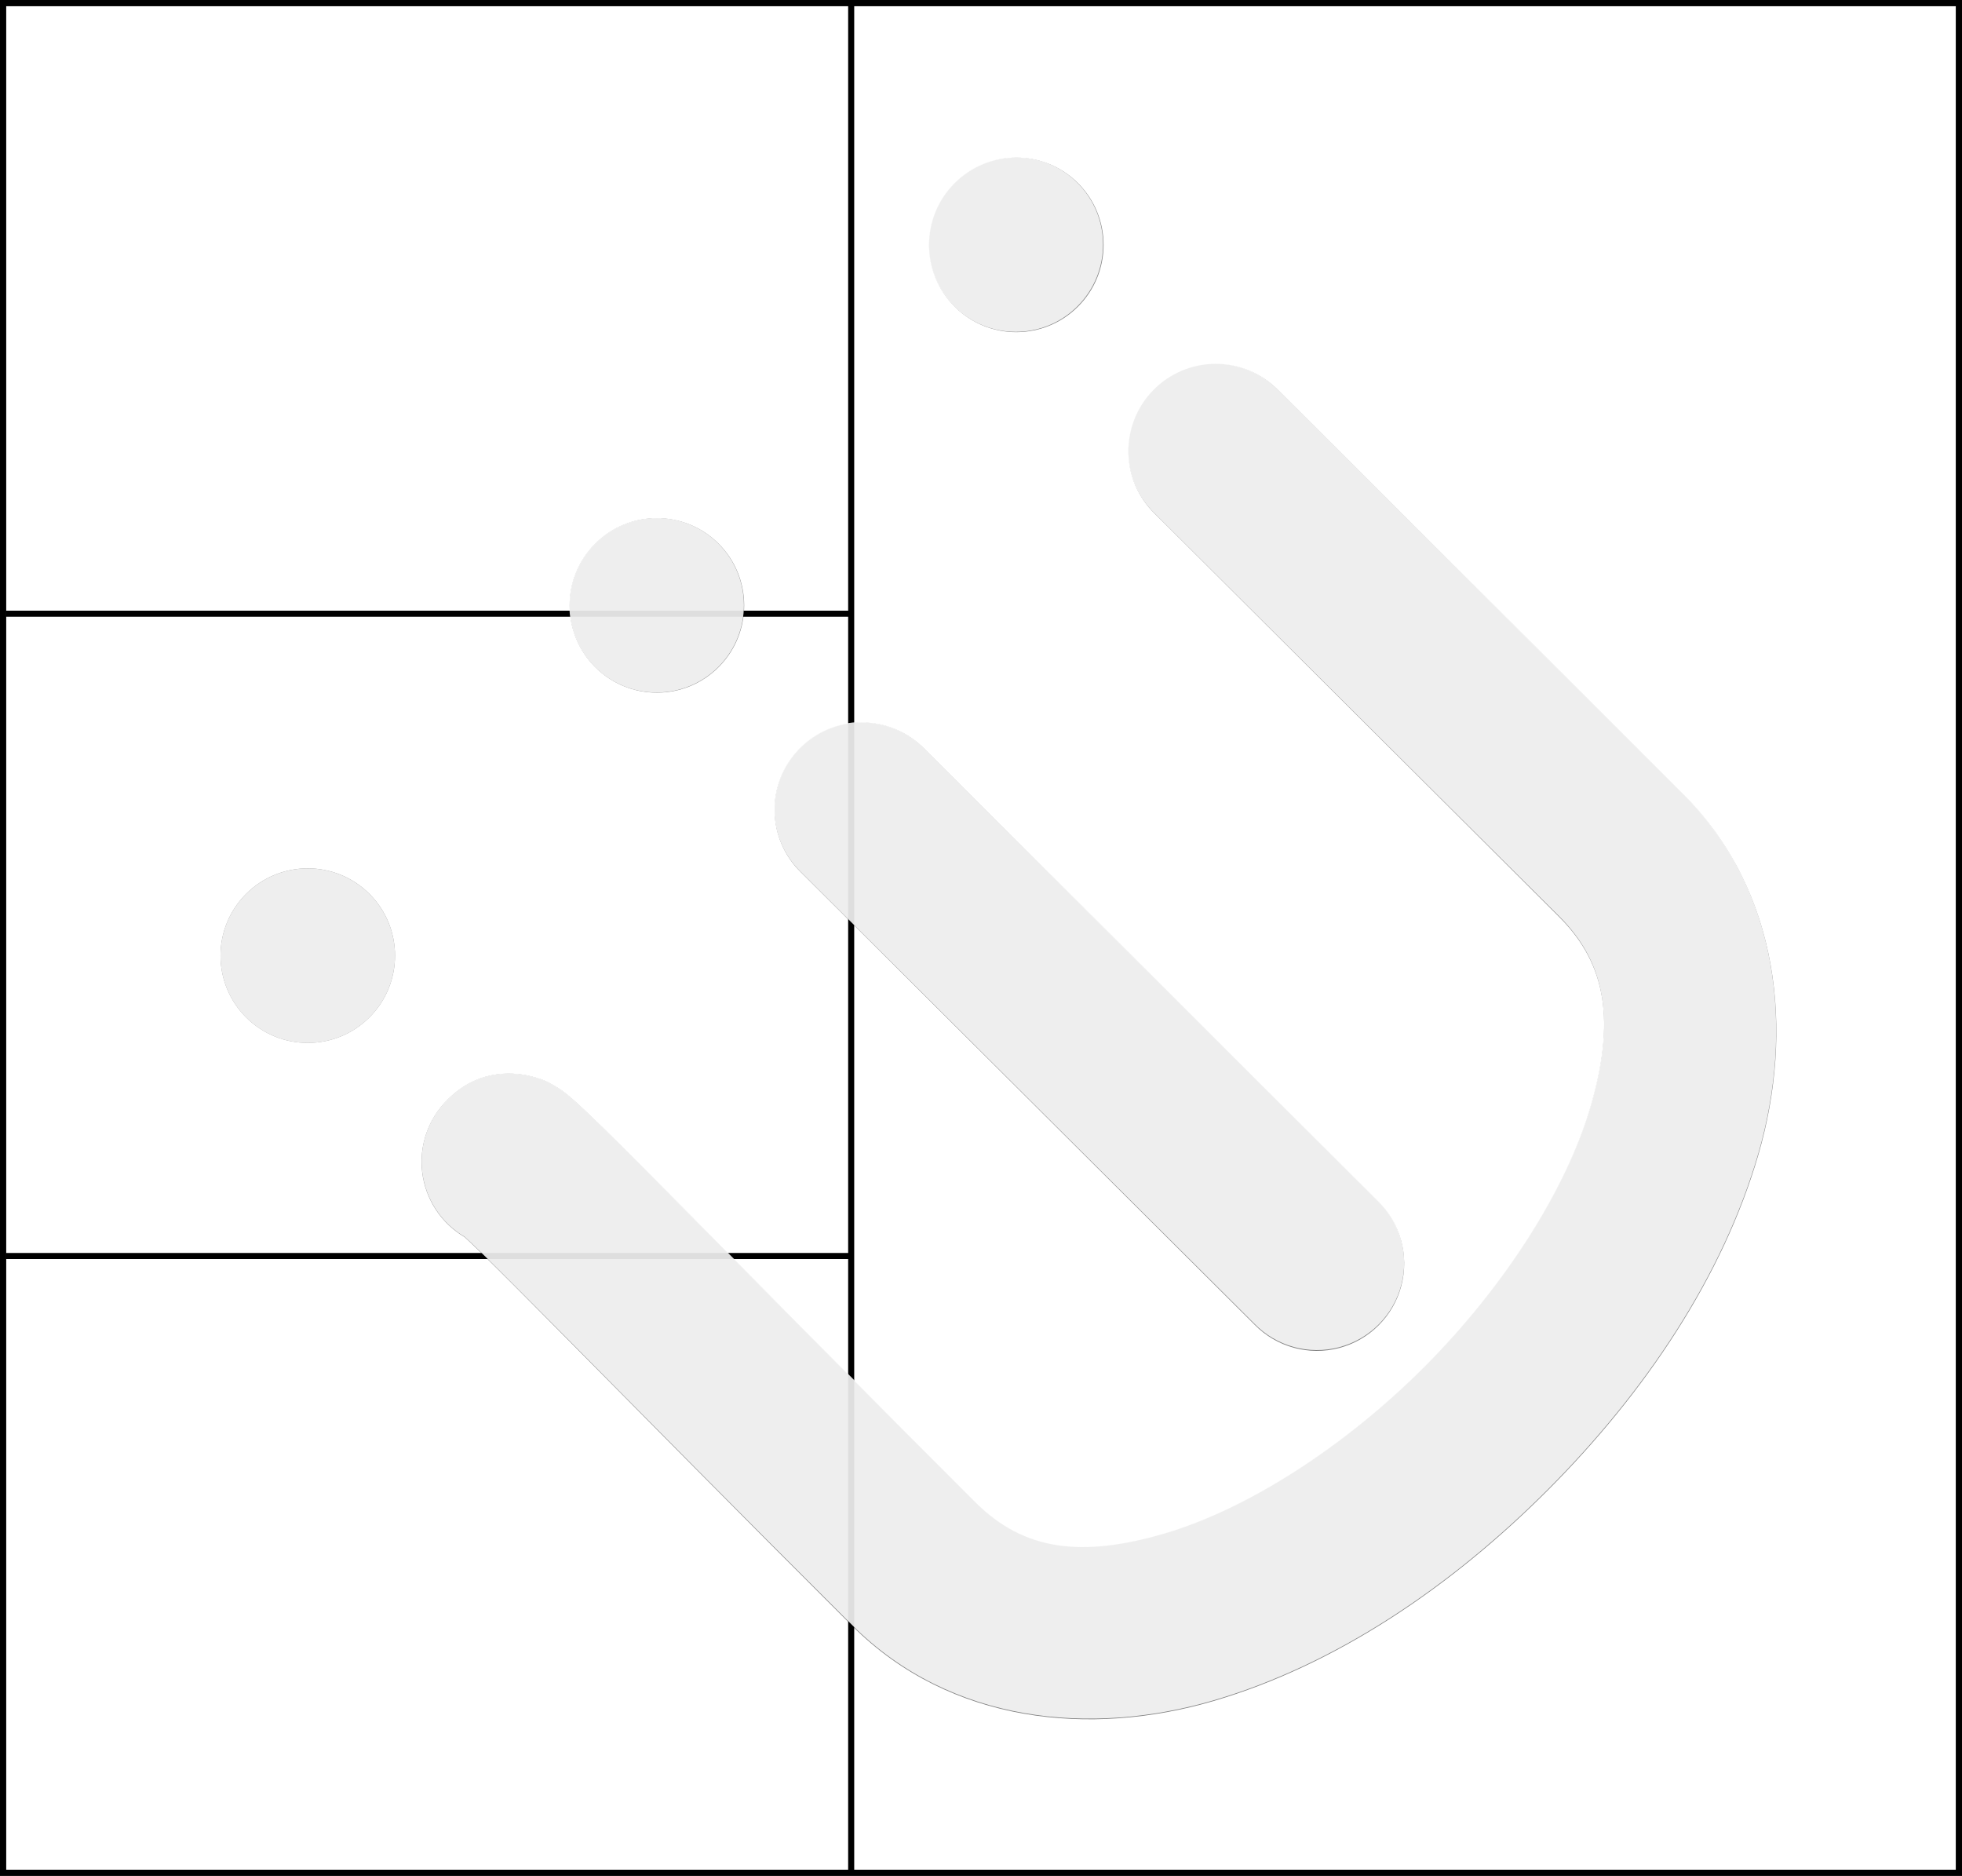 <?xml version="1.0" encoding="UTF-8" standalone="no"?>
<!-- Created with Inkscape (http://www.inkscape.org/) -->
<svg xmlns:dc="http://purl.org/dc/elements/1.1/" xmlns:cc="http://creativecommons.org/ns#" xmlns:rdf="http://www.w3.org/1999/02/22-rdf-syntax-ns#" xmlns:svg="http://www.w3.org/2000/svg" xmlns="http://www.w3.org/2000/svg" xmlns:xlink="http://www.w3.org/1999/xlink" xmlns:sodipodi="http://sodipodi.sourceforge.net/DTD/sodipodi-0.dtd" xmlns:inkscape="http://www.inkscape.org/namespaces/inkscape" width="323.857" height="309.571" id="svg2" sodipodi:version="0.32" inkscape:version="0.46+devel" sodipodi:docname="i3-logo.svg" inkscape:output_extension="org.inkscape.output.svg.inkscape" version="1.1">
  <defs id="defs4">
    <linearGradient id="linearGradient3750">
      <stop style="stop-color: rgb(23, 39, 59); stop-opacity: 1;" offset="0" id="stop3752"/>
      <stop id="stop4356" offset="0.417" style="stop-color: rgb(0, 140, 212); stop-opacity: 0.78;"/>
      <stop style="stop-color: rgb(110, 181, 222); stop-opacity: 0.698;" offset="0.878" id="stop4358"/>
      <stop style="stop-color: rgb(136, 191, 229); stop-opacity: 0.62;" offset="1" id="stop3754"/>
    </linearGradient>
    <inkscape:perspective id="perspective3661" inkscape:persp3d-origin="750.50629 : 505.26732 : 1" inkscape:vp_z="683.5728 : 1230.5721 : 1" inkscape:vp_y="0 : 1946.8917 : 0" inkscape:vp_x="-526.84957 : 2.2065866e-13 : 0" sodipodi:type="inkscape:persp3d"/>
    <linearGradient id="linearGradient3284">
      <stop style="stop-color: rgb(255, 255, 255); stop-opacity: 1;" offset="0" id="stop3286"/>
      <stop style="stop-color: rgb(255, 255, 255); stop-opacity: 0.752;" offset="1" id="stop3288"/>
    </linearGradient>
    <linearGradient id="linearGradient3278">
      <stop id="stop3280" offset="0" style="stop-color: rgb(51, 191, 247); stop-opacity: 0.38;"/>
      <stop id="stop3282" offset="1" style="stop-color: rgb(45, 68, 107); stop-opacity: 1;"/>
    </linearGradient>
    <linearGradient id="linearGradient3272">
      <stop id="stop3274" offset="0" style="stop-color: rgb(37, 150, 246); stop-opacity: 0.38;"/>
      <stop id="stop3276" offset="1" style="stop-color: rgb(45, 68, 107); stop-opacity: 1;"/>
    </linearGradient>
    <linearGradient id="linearGradient3266">
      <stop id="stop3268" offset="0" style="stop-color: rgb(24, 159, 255); stop-opacity: 0.38;"/>
      <stop id="stop3270" offset="1" style="stop-color: rgb(1, 11, 43); stop-opacity: 1;"/>
    </linearGradient>
    <linearGradient id="linearGradient3244">
      <stop id="stop3246" offset="0" style="stop-color: rgb(65, 155, 255); stop-opacity: 1;"/>
      <stop id="stop3248" offset="1" style="stop-color: rgb(0, 35, 89); stop-opacity: 1;"/>
    </linearGradient>
    <linearGradient id="linearGradient3159">
      <stop style="stop-color: rgb(51, 191, 247); stop-opacity: 0.38;" offset="0" id="stop3161"/>
      <stop style="stop-color: rgb(45, 68, 107); stop-opacity: 1;" offset="1" id="stop3163"/>
    </linearGradient>
    <inkscape:perspective sodipodi:type="inkscape:persp3d" inkscape:vp_x="-526.84957 : 2.9848654e-13 : 0" inkscape:vp_y="1.192088e-13 : 1946.8917 : 0" inkscape:vp_z="680.54236 : 1232.3792 : 1" inkscape:persp3d-origin="730.30325 : 937.39936 : 1" id="perspective10"/>
    <radialGradient inkscape:collect="always" xlink:href="#linearGradient3244" id="radialGradient3256" cx="344.735" cy="77.264" fx="344.735" fy="77.264" r="196.157" gradientTransform="matrix(-1.398, -0.053, 0.084, -2.189, 820.205, 272.083)" gradientUnits="userSpaceOnUse"/>
    <radialGradient inkscape:collect="always" xlink:href="#linearGradient3159" id="radialGradient3264" cx="140.336" cy="300.275" fx="140.336" fy="300.275" r="206.157" gradientTransform="matrix(0.677, -0.683, 1.18, 1.17, -161.84, 77.639)" gradientUnits="userSpaceOnUse"/>
    <radialGradient inkscape:collect="always" xlink:href="#linearGradient3284" id="radialGradient3290" cx="267.504" cy="337.127" fx="267.504" fy="337.127" r="77.845" gradientTransform="matrix(1, 0, 0, 0.743, 0, 86.613)" gradientUnits="userSpaceOnUse"/>
    <inkscape:perspective id="perspective3373" inkscape:persp3d-origin="372.04724 : 350.78739 : 1" inkscape:vp_z="744.09448 : 526.18109 : 1" inkscape:vp_y="0 : 1000 : 0" inkscape:vp_x="0 : 526.18109 : 1" sodipodi:type="inkscape:persp3d"/>
    <linearGradient id="linearGradient3211">
      <stop id="stop3213" offset="0" style="stop-color: rgb(0, 160, 255); stop-opacity: 1;"/>
      <stop id="stop3215" offset="1" style="stop-color: rgb(0, 37, 255); stop-opacity: 1;"/>
    </linearGradient>
    <filter inkscape:collect="always" id="filter3406" color-interpolation-filters="sRGB">
      <feGaussianBlur inkscape:collect="always" stdDeviation="13.396" id="feGaussianBlur3408"/>
    </filter>
    <radialGradient inkscape:collect="always" xlink:href="#linearGradient3284" id="radialGradient3416" cx="119.964" cy="229.29" fx="119.964" fy="229.29" r="203.195" gradientTransform="matrix(0.721, 2.117, -1.472, 0.502, 347.53, -320.941)" gradientUnits="userSpaceOnUse"/>
    <radialGradient inkscape:collect="always" xlink:href="#linearGradient3266" id="radialGradient3423" gradientUnits="userSpaceOnUse" gradientTransform="matrix(1.145, -1.169, 2.03, 1.919, -889.063, 57.219)" cx="351.155" cy="372.063" fx="351.155" fy="372.063" r="163.571"/>
    <radialGradient inkscape:collect="always" xlink:href="#linearGradient3284" id="radialGradient3734" gradientUnits="userSpaceOnUse" gradientTransform="matrix(0.721, 2.117, -1.472, 0.502, 347.53, -320.941)" cx="119.964" cy="229.29" fx="119.964" fy="229.29" r="203.195"/>
    <radialGradient inkscape:collect="always" xlink:href="#linearGradient3284" id="radialGradient3736" gradientUnits="userSpaceOnUse" gradientTransform="matrix(0.721, 2.117, -1.472, 0.502, 347.53, -320.941)" cx="119.964" cy="229.29" fx="119.964" fy="229.29" r="203.195"/>
    <radialGradient inkscape:collect="always" xlink:href="#linearGradient3750" id="radialGradient3758" cx="390.697" cy="258.924" fx="390.697" fy="258.924" r="32.031" gradientTransform="matrix(4.029, -5.597, 5.17, 3.721, -2510.98, 1613.16)" gradientUnits="userSpaceOnUse"/>
    <radialGradient inkscape:collect="always" xlink:href="#linearGradient3750" id="radialGradient3760" cx="59.047" cy="248.227" fx="59.047" fy="248.227" r="197.156" gradientTransform="matrix(1.711, -0.044, 0.033, 1.305, -58.593, -250.183)" gradientUnits="userSpaceOnUse"/>
    <radialGradient inkscape:collect="always" xlink:href="#linearGradient3750" id="radialGradient3762" cx="192.64" cy="282.404" fx="192.64" fy="282.404" r="133.094" gradientTransform="matrix(1.008, 0.449, -1.053, 2.362, 273.137, -455.121)" gradientUnits="userSpaceOnUse"/>
    <radialGradient inkscape:collect="always" xlink:href="#linearGradient3750" id="radialGradient4344" gradientUnits="userSpaceOnUse" gradientTransform="matrix(5.748, -0.589, 0.483, 4.719, -260.983, -919.446)" cx="24" cy="280.454" fx="24" fy="280.454" r="65.062"/>
    <linearGradient inkscape:collect="always" xlink:href="#linearGradient3750" id="linearGradient4354" x1="-125.596" y1="-100.477" x2="-5.288" y2="-100.477" gradientUnits="userSpaceOnUse"/>
  </defs>
  <sodipodi:namedview id="base" pagecolor="#ffffff" bordercolor="#666666" borderopacity="1.0" inkscape:pageopacity="0.0" inkscape:pageshadow="2" inkscape:zoom="1" inkscape:cx="196.82267" inkscape:cy="171.11044" inkscape:document-units="px" inkscape:current-layer="layer1" showgrid="false" inkscape:window-width="1272" inkscape:window-height="950" inkscape:window-x="24" inkscape:window-y="32" inkscape:window-maximized="0"/>
  <g inkscape:groupmode="layer" id="layer4" inkscape:label="fond" style="display: none;" transform="translate(-42.357, -106.148)">
    <rect style="overflow: visible; marker: none; opacity: 0.87; fill: rgb(85, 153, 255); fill-opacity: 1; fill-rule: evenodd; stroke: none; stroke-width: 60; visibility: visible; display: inline;" id="rect3241" width="330" height="313.5" x="39" y="103.862"/>
  </g>
  <g inkscape:label="Calque 1" inkscape:groupmode="layer" id="layer1" style="display: inline;" transform="translate(-42.357, -106.148)">
    <rect style="fill: url(#radialGradient3423) rgb(0, 0, 0); fill-opacity: 1; fill-rule: nonzero; stroke: none;" id="rect2383" width="322.857" height="308.571" x="42.857" y="106.648"/>
    <path style="opacity: 0.096; fill: rgb(255, 255, 255); fill-opacity: 1; stroke: none;" d="m 43.707,106.656 c -1.924,4.195 -0.294,9.912 -0.796,14.716 0.217,48.001 0.434,96.002 0.651,144.003 11.845,10.47 28.927,8.88 43.59,10.912 53.493,3.443 107.283,3.611 160.606,-2.449 34.026,-3.435 68.053,-8.731 100.89,-18.413 8.36,-2.807 18.861,-9.223 17.07,-19.342 0,-43.142 0,-86.285 0,-129.427 -107.337,0 -214.674,0 -322.012,0 z" id="path3221"/>
    <g transform="matrix(0.339, -0.34, 0.34, 0.339, 59.229, 277.492)" style="opacity: 0.5; fill: rgb(0, 0, 0); fill-opacity: 1; filter: url(#filter3406);" id="g3394">
      <path style="fill: rgb(0, 0, 0); fill-opacity: 1; fill-rule: evenodd; stroke: none;" d="M 412.75,98.594 C 396.194,98.835 382.963,112.444 383.188,129 c 0,0 -10e-6,87.251 0,196.312 0,23.307 -12.117,39.132 -38.219,53.469 -26.102,14.337 -64.973,22.875 -103.875,22.875 -38.902,0 -77.773,-8.538 -103.875,-22.875 C 111.117,364.444 99,348.62 99,325.312 c 0,-54.373 0.441,-103.356 0.656,-138.875 0.107,-17.76 0.177,-32.116 0.094,-42.344 -0.042,-5.114 -0.129,-9.108 -0.281,-12.469 -0.076,-1.681 -0.137,-3.056 -0.406,-5.25 -0.135,-1.097 -0.168,-2.212 -1,-5.188 C 97.647,119.7 97.276,117.791 94.875,113.75 92.474,109.709 84.912,99 69,99 59.653,98.879 50.785,103.122 45.013,110.474 39.241,117.827 37.226,127.449 39.562,136.5 c 0.063,2.031 0.157,4.327 0.188,8.094 0.078,9.539 0.013,23.815 -0.094,41.5 C 39.442,221.464 39,270.624 39,325.312 c -10e-7,47.583 30.913,84.954 69.344,106.062 38.43,21.108 85.609,30.281 132.75,30.281 47.141,0 94.32,-9.173 132.75,-30.281 38.43,-21.108 69.344,-58.48 69.344,-106.062 -10e-6,-109.061 0,-196.312 0,-196.312 0.11,-8.103 -3.063,-15.905 -8.796,-21.633 -5.733,-5.727 -13.539,-8.892 -21.642,-8.774 l 0,0 z" id="path3396"/>
      <path style="fill: rgb(0, 0, 0); fill-opacity: 1; fill-rule: evenodd; stroke: none;" d="M 239.562,99.5 C 223.006,99.742 209.776,113.35 210,129.906 L 210,350 c -0.153,10.819 5.531,20.882 14.876,26.337 9.345,5.454 20.903,5.454 30.248,0 C 264.469,370.882 270.153,360.819 270,350 l 0,-220.094 c 0.11,-8.103 -3.063,-15.905 -8.796,-21.633 -5.733,-5.727 -13.539,-8.892 -21.642,-8.774 l 0,0 z" id="path3398"/>
      <path sodipodi:type="arc" style="fill: rgb(0, 0, 0); fill-opacity: 1; stroke-width: 60; stroke-linecap: round; stroke-linejoin: round; stroke-miterlimit: 4; stroke-dasharray: none;" id="path3400" sodipodi:cx="70" sodipodi:cy="40" sodipodi:rx="30" sodipodi:ry="30" d="M 100,40 C 100,56.569 86.569,70 70,70 53.431,70 40,56.569 40,40 40,23.431 53.431,10 70,10 c 16.569,0 30,13.431 30,30 z" transform="translate(0, -10)"/>
      <path transform="translate(170, -10)" d="M 100,40 C 100,56.569 86.569,70 70,70 53.431,70 40,56.569 40,40 40,23.431 53.431,10 70,10 c 16.569,0 30,13.431 30,30 z" sodipodi:ry="30" sodipodi:rx="30" sodipodi:cy="40" sodipodi:cx="70" id="path3402" style="fill: rgb(0, 0, 0); fill-opacity: 1; stroke-width: 60; stroke-linecap: round; stroke-linejoin: round; stroke-miterlimit: 4; stroke-dasharray: none;" sodipodi:type="arc"/>
      <path sodipodi:type="arc" style="fill: rgb(0, 0, 0); fill-opacity: 1; stroke-width: 60; stroke-linecap: round; stroke-linejoin: round; stroke-miterlimit: 4; stroke-dasharray: none;" id="path3404" sodipodi:cx="70" sodipodi:cy="40" sodipodi:rx="30" sodipodi:ry="30" d="M 100,40 C 100,56.569 86.569,70 70,70 53.431,70 40,56.569 40,40 40,23.431 53.431,10 70,10 c 16.569,0 30,13.431 30,30 z" transform="translate(345, -10)"/>
    </g>
  </g>
  <g inkscape:groupmode="layer" id="layer2" inkscape:label="tiling" style="display: none;" transform="translate(-42.357, -106.148)">
    <rect y="106.648" x="42.857" height="308.571" width="322.857" id="rect3247" style="fill: none; stroke: rgb(0, 0, 0); stroke-width: 1; stroke-linecap: round; stroke-linejoin: miter; stroke-miterlimit: 4; stroke-opacity: 1; stroke-dasharray: none; stroke-dashoffset: 0pt;"/>
    <rect style="fill: none; stroke: rgb(0, 0, 0); stroke-width: 1; stroke-linecap: round; stroke-linejoin: miter; stroke-miterlimit: 4; stroke-opacity: 1; stroke-dasharray: none; stroke-dashoffset: 0pt;" id="rect3253" width="212.077" height="98.217" x="42.851" y="218.038"/>
    <rect style="fill: none; stroke: rgb(0, 0, 0); stroke-width: 1; stroke-linecap: round; stroke-linejoin: miter; stroke-miterlimit: 4; stroke-opacity: 1; stroke-dasharray: none; stroke-dashoffset: 0pt;" id="rect3257" width="110.753" height="70.944" x="254.941" y="274.262"/>
    <rect y="218.025" x="254.94" height="56.235" width="110.769" id="rect3259" style="fill: none; stroke: rgb(0, 0, 0); stroke-width: 1; stroke-linecap: round; stroke-linejoin: miter; stroke-miterlimit: 4; stroke-opacity: 1; stroke-dasharray: none; stroke-dashoffset: 0pt;"/>
    <rect y="345.253" x="254.916" height="69.955" width="110.78" id="rect3255" style="fill: none; stroke: rgb(0, 0, 0); stroke-width: 1; stroke-linecap: round; stroke-linejoin: miter; stroke-miterlimit: 4; stroke-opacity: 1; stroke-dasharray: none; stroke-dashoffset: 0pt;"/>
    <rect style="fill: none; stroke: rgb(0, 0, 0); stroke-width: 1; stroke-linecap: round; stroke-linejoin: miter; stroke-miterlimit: 4; stroke-opacity: 1; stroke-dasharray: none; stroke-dashoffset: 0pt;" id="rect3249" width="106.876" height="111.692" x="42.85" y="106.321"/>
    <rect y="106.452" x="149.722" height="111.578" width="105.189" id="rect3261" style="fill: none; stroke: rgb(0, 0, 0); stroke-width: 1; stroke-linecap: round; stroke-linejoin: miter; stroke-miterlimit: 4; stroke-opacity: 1; stroke-dasharray: none; stroke-dashoffset: 0pt;"/>
    <rect style="fill: none; stroke: rgb(0, 0, 0); stroke-width: 1; stroke-linecap: round; stroke-linejoin: miter; stroke-miterlimit: 4; stroke-opacity: 1; stroke-dasharray: none; stroke-dashoffset: 0pt;" id="rect3263" width="110.786" height="111.572" x="254.916" y="106.455"/>
    <rect y="316.229" x="42.848" height="98.98" width="212.079" id="rect3251" style="fill: none; stroke: rgb(0, 0, 0); stroke-width: 1; stroke-linecap: round; stroke-linejoin: miter; stroke-miterlimit: 4; stroke-opacity: 1; stroke-dasharray: none; stroke-dashoffset: 0pt; display: inline;"/>
  </g>
  <g inkscape:groupmode="layer" id="layer5" inkscape:label="tiling2" style="display: inline;" transform="translate(-42.357, -106.148)">
    <rect y="106.648" x="42.857" height="308.571" width="322.857" id="rect3244" style="fill: none; stroke: rgb(0, 0, 0); stroke-width: 1; stroke-linecap: round; stroke-linejoin: miter; stroke-miterlimit: 4; stroke-opacity: 1; stroke-dasharray: none; stroke-dashoffset: 0pt; display: inline;"/>
    <rect style="fill: none; stroke: rgb(0, 0, 0); stroke-width: 1; stroke-linecap: round; stroke-linejoin: miter; stroke-miterlimit: 4; stroke-opacity: 1; stroke-dasharray: none; stroke-dashoffset: 0pt; display: inline;" id="rect3246" width="322.857" height="308.571" x="42.857" y="106.648"/>
    <path style="fill: none; stroke: rgb(0, 0, 0); stroke-width: 1; stroke-linecap: round; stroke-linejoin: miter; stroke-miterlimit: 4; stroke-opacity: 1; stroke-dashoffset: 0pt; display: inline;" d="m 182.857,106.648 0,308.571 0,-308.571 z" id="path73" sodipodi:nodetypes="ccc"/>
    <path sodipodi:nodetypes="ccc" id="path3254" d="m 182.417,207.434 -139.121,0 139.121,0 z" style="overflow: visible; marker: none; fill: none; stroke: rgb(0, 0, 0); stroke-width: 1; stroke-linecap: round; stroke-linejoin: miter; stroke-miterlimit: 4; stroke-opacity: 1; stroke-dasharray: none; stroke-dashoffset: 0pt; visibility: visible; display: inline;"/>
    <path style="overflow: visible; marker: none; fill: none; stroke: rgb(0, 0, 0); stroke-width: 1; stroke-linecap: round; stroke-linejoin: miter; stroke-miterlimit: 4; stroke-opacity: 1; stroke-dasharray: none; stroke-dashoffset: 0pt; visibility: visible; display: inline;" d="m 182.417,313.434 -139.121,0 139.121,0 z" id="path3256" sodipodi:nodetypes="ccc"/>
  </g>
  <g inkscape:groupmode="layer" id="layer3" inkscape:label="I3" style="display: inline;" transform="translate(-42.357, -106.148)">
    <path style="overflow: visible; marker: none; opacity: 0.87; color: rgb(0, 0, 0); fill: rgb(255, 255, 255); fill-opacity: 1; fill-rule: evenodd; stroke: none; stroke-width: 60; visibility: visible; display: inline;" d="m 232.587,170.487 c -5.526,5.714 -5.379,14.824 0.329,20.356 0,0 29.68,29.556 66.779,66.501 7.928,7.895 9.207,17.378 5.242,31.113 -3.965,13.736 -14.228,29.851 -27.406,43.084 -13.178,13.233 -29.25,23.563 -42.969,27.586 -13.719,4.022 -23.207,2.784 -31.135,-5.112 -18.496,-18.419 -35.009,-35.162 -47.018,-47.267 -6.005,-6.053 -10.865,-10.939 -14.372,-14.376 -1.754,-1.718 -3.142,-3.041 -4.337,-4.128 -0.597,-0.543 -1.086,-0.989 -1.923,-1.64 -0.419,-0.326 -0.809,-0.692 -2.103,-1.417 -0.647,-0.362 -1.422,-0.883 -3.61,-1.435 -2.188,-0.552 -8.392,-1.608 -13.783,3.805 -3.207,3.139 -4.768,7.593 -4.222,12.047 0.546,4.454 3.136,8.399 7.007,10.67 0.712,0.666 1.525,1.413 2.817,2.678 3.271,3.205 8.105,8.063 14.085,14.09 11.959,12.055 28.532,28.858 47.135,47.384 16.186,16.119 39.371,18.263 59.569,12.34 20.199,-5.922 39.301,-18.863 55.27,-34.899 15.969,-16.036 28.831,-35.192 34.669,-55.415 5.838,-20.223 3.597,-43.399 -12.589,-59.517 -37.099,-36.945 -66.779,-66.501 -66.779,-66.501 -2.719,-2.782 -6.448,-4.346 -10.338,-4.336 -3.89,0.01 -7.611,1.593 -10.316,4.39 l 0,0 z" id="path2405"/>
    <path style="opacity: 0.87; fill: rgb(255, 255, 255); fill-opacity: 1; fill-rule: evenodd; stroke: none; display: inline;" d="m 174.228,229.707 c -5.526,5.714 -5.379,14.824 0.329,20.356 l 74.869,74.557 c 3.628,3.717 8.977,5.192 13.998,3.861 5.021,-1.331 8.936,-5.263 10.246,-10.289 1.31,-5.026 -0.187,-10.369 -3.92,-13.982 l -74.869,-74.557 c -2.719,-2.782 -6.448,-4.346 -10.338,-4.336 -3.89,0.01 -7.611,1.593 -10.316,4.39 l 0,0 z" id="path3179"/>
    <path sodipodi:type="arc" style="overflow: visible; marker: none; opacity: 0.87; color: rgb(0, 0, 0); fill: rgb(255, 255, 255); fill-opacity: 1; fill-rule: evenodd; stroke: none; stroke-width: 124.982; visibility: visible; display: inline;" id="path3181" sodipodi:cx="70" sodipodi:cy="40" sodipodi:rx="30" sodipodi:ry="30" d="M 100,40 C 100,56.569 86.569,70 70,70 53.431,70 40,56.569 40,40 40,23.431 53.431,10 70,10 c 16.569,0 30,13.431 30,30 z" transform="matrix(0.339, -0.34, 0.34, 0.339, 55.827, 274.105)"/>
    <path transform="matrix(0.339, -0.34, 0.34, 0.339, 113.415, 216.276)" d="M 100,40 C 100,56.569 86.569,70 70,70 53.431,70 40,56.569 40,40 40,23.431 53.431,10 70,10 c 16.569,0 30,13.431 30,30 z" sodipodi:ry="30" sodipodi:rx="30" sodipodi:cy="40" sodipodi:cx="70" id="path3183" style="overflow: visible; marker: none; opacity: 0.87; color: rgb(0, 0, 0); fill: rgb(255, 255, 255); fill-opacity: 1; fill-rule: evenodd; stroke: none; stroke-width: 124.982; visibility: visible; display: inline;" sodipodi:type="arc"/>
    <path sodipodi:type="arc" style="overflow: visible; marker: none; opacity: 0.87; color: rgb(0, 0, 0); fill: rgb(255, 255, 255); fill-opacity: 1; fill-rule: evenodd; stroke: none; stroke-width: 124.982; visibility: visible; display: inline;" id="path3185" sodipodi:cx="70" sodipodi:cy="40" sodipodi:rx="30" sodipodi:ry="30" d="M 100,40 C 100,56.569 86.569,70 70,70 53.431,70 40,56.569 40,40 40,23.431 53.431,10 70,10 c 16.569,0 30,13.431 30,30 z" transform="matrix(0.339, -0.34, 0.34, 0.339, 172.696, 156.747)"/>
  </g>
</svg>